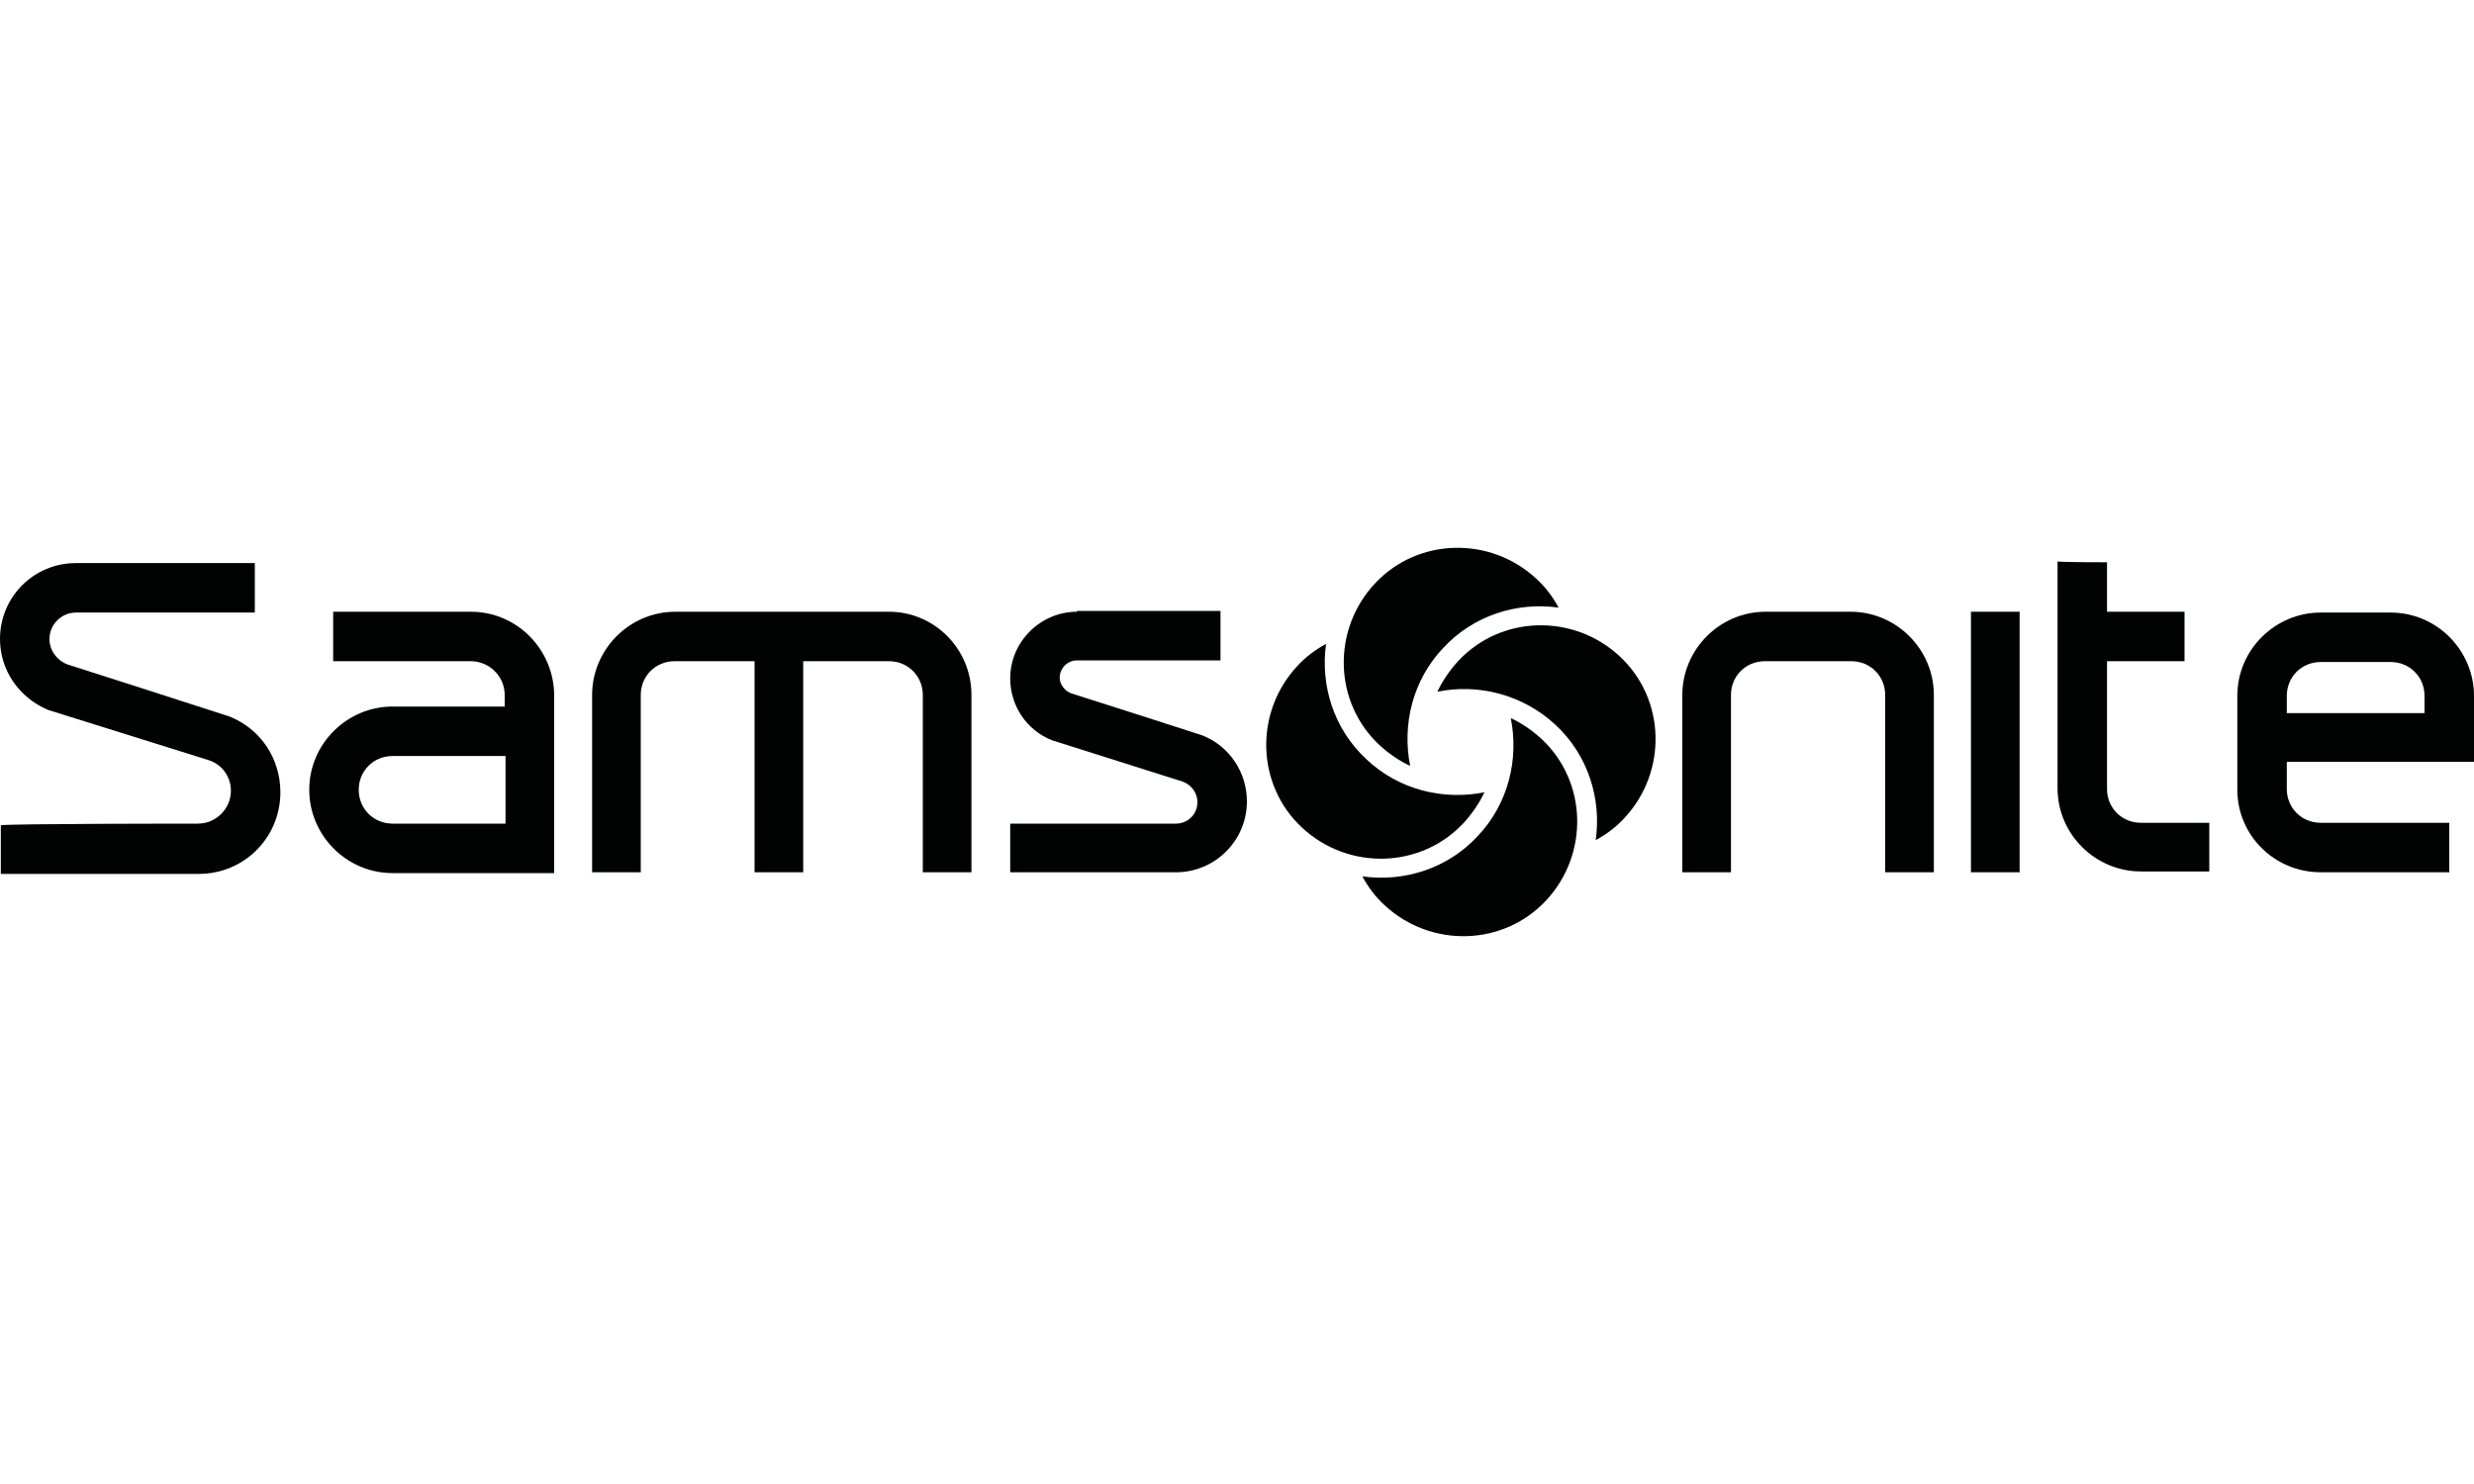 <?xml version="1.0" encoding="utf-8"?>
<!-- Generator: Adobe Illustrator 25.1.0, SVG Export Plug-In . SVG Version: 6.00 Build 0)  -->
<svg version="1.1" id="Ebene_1" xmlns="http://www.w3.org/2000/svg" xmlns:xlink="http://www.w3.org/1999/xlink" x="0px" y="0px"
	 viewBox="0 0 300 180" style="enable-background:new 0 0 300 180;" xml:space="preserve">
<style type="text/css">
	.st0{fill:#010202;}
</style>
<path class="st0" d="M57.1,74.2c-5.6,0-16.1,0-16.7,0c0,0.5,0,5.5,0,6c0.8,0,14.4,0,16.7,0c2.2,0,4.1,1.8,4.1,4.1v1.4H47.6
	c-5.5,0-10.1,4.5-10.1,10.1c0,5.5,4.5,10.1,10.1,10.1c0,0,19.5,0,19.6,0c0-0.6,0-21.5,0-21.5C67.2,78.8,62.7,74.2,57.1,74.2
	 M61.2,99.9H47.6c-2.3,0-4.1-1.8-4.1-4.1c0-2.3,1.8-4.1,4.1-4.1h13.7V99.9z"/>
<path class="st0" d="M107.8,74.2c5.5,0,10,4.5,10,10.1c0,0,0,20.9,0,21.5c-0.5,0-5.4,0-5.9,0c0-0.6,0-21.5,0-21.5
	c0-2.3-1.8-4.1-4.1-4.1l-10.4,0c0,0,0,25,0,25.6c-0.5,0-5.4,0-5.9,0c0-0.6,0-25.6,0-25.6l-9.7,0c-2.3,0-4.1,1.8-4.1,4.1
	c0,0,0,20.9,0,21.5c-0.5,0-5.4,0-5.9,0c0-0.6,0-21.5,0-21.5c0-5.5,4.5-10.1,10.1-10.1H107.8"/>
<path class="st0" d="M130.6,74.2c-4.4,0-8.1,3.6-8.1,8.1c0,3.3,2,6.3,5.1,7.5c15.8,5,15.8,5,15.8,5c1.1,0.4,1.8,1.4,1.8,2.5
	c0,1.5-1.2,2.6-2.6,2.6h-20.1v5.9h20.1c4.7,0,8.6-3.8,8.6-8.6c0-3.5-2.1-6.7-5.4-8c0,0-6.5-2.1-6.5-2.1l-9.4-3
	c-0.8-0.3-1.4-1.1-1.4-1.9c0-1.1,0.9-2.1,2.1-2.1H148v-6H130.6"/>
<path class="st0" d="M204,97.8l0-8.2l0-5.3c0-5.5,4.5-10.1,10.1-10.1h10.3c5.5,0,10.1,4.5,10.1,10.1l0,6.1c0,0,0,14.8,0,15.4
	c-0.5,0-5.4,0-5.9,0c0-0.6,0-21.5,0-21.5c0-2.3-1.8-4.1-4.1-4.1H214c-2.3,0-4.1,1.8-4.1,4.1c0,0,0,20.9,0,21.5c-0.5,0-5.4,0-5.9,0
	C204,105.2,204,97.8,204,97.8"/>
<path class="st0" d="M255.5,68.2c0,0.6,0,6,0,6s8.8,0,9.4,0c0,0.5,0,5.5,0,6c-0.6,0-9.4,0-9.4,0v15.5c0,2.3,1.8,4.1,4.1,4.1
	c0,0,7.7,0,8.3,0c0,0.5,0,5.4,0,5.9c-0.6,0-8.3,0-8.3,0c-5.5,0-10.1-4.5-10.1-10.1l0-6.1c0,0,0-18.7,0-21.4
	C250.1,68.2,254.9,68.2,255.5,68.2"/>
<path class="st0" d="M239,74.2c0.5,0,5.4,0,5.9,0c0,0.6,0,31,0,31.6c-0.5,0-5.4,0-5.9,0C239,105.2,239,74.8,239,74.2"/>
<path class="st0" d="M300,84.4c0-5.5-4.5-10.1-10.1-10.1h-8.5c-5.5,0-10.1,4.5-10.1,10.1c0,0,0,11.4,0,11.4c0,5.5,4.5,10,10.1,10
	c0,0,15,0,15.6,0c0-0.5,0-5.4,0-6c-0.6,0-15.6,0-15.6,0c-2.3,0-4.1-1.8-4.1-4.1l0-3.3c0,0,22.1,0,22.7,0C300,91.9,300,84.4,300,84.4
	 M294.1,86.5h-16.8v-2.1c0-2.3,1.8-4.1,4.1-4.1h8.5c2.3,0,4.1,1.8,4.1,4.1V86.5z"/>
<path class="st0" d="M24,99.9c2.2,0,4-1.8,4-4c0-1.7-1.1-3.2-2.7-3.7c0,0-19.5-6.1-19.5-6.1C2.3,84.6,0,81.3,0,77.5
	c0-5.1,4.1-9.2,9.2-9.2c0,0,20.5,0,21.7,0c0,1,0,5.1,0,6c-1.2,0-20,0-21.7,0c-1.7,0-3.2,1.4-3.2,3.2c0,1.4,0.9,2.6,2.2,3.1
	c0,0,10,3.2,10,3.2l9.6,3.1c3.8,1.5,6.2,5.1,6.2,9.2c0,5.5-4.4,9.9-9.9,9.9c0,0-22.8,0-24,0c0-1,0-5,0-5.9C1.2,99.9,24,99.9,24,99.9
	"/>
<path class="st0" d="M179.2,101.4c-3.7,4-9,5.6-14,4.9c0.7,1.3,1.6,2.5,2.7,3.5c5.6,5.2,14.4,5,19.6-0.6c5.2-5.6,5-14.4-0.6-19.6
	c-1.1-1-2.4-1.9-3.7-2.5C184.2,92.1,182.9,97.5,179.2,101.4"/>
<path class="st0" d="M188.6,87.9c4,3.7,5.6,9,4.9,14c1.3-0.7,2.5-1.6,3.5-2.7c5.2-5.6,5-14.4-0.6-19.6c-5.6-5.2-14.4-5-19.6,0.6
	c-1,1.1-1.9,2.4-2.5,3.7C179.2,82.9,184.6,84.2,188.6,87.9"/>
<path class="st0" d="M175,78.6c3.7-4,9-5.6,14-4.9c-0.7-1.3-1.6-2.5-2.7-3.5c-5.6-5.2-14.4-5-19.6,0.6c-5.2,5.6-5,14.4,0.6,19.6
	c1.1,1,2.4,1.9,3.7,2.5C170,87.9,171.3,82.5,175,78.6"/>
<path class="st0" d="M165.7,92.1c-4-3.7-5.6-9-4.9-14c-1.3,0.7-2.5,1.6-3.5,2.7c-5.2,5.6-5,14.4,0.6,19.6c5.6,5.2,14.4,5,19.6-0.6
	c1-1.1,1.9-2.4,2.5-3.7C175,97.1,169.6,95.8,165.7,92.1"/>
</svg>
